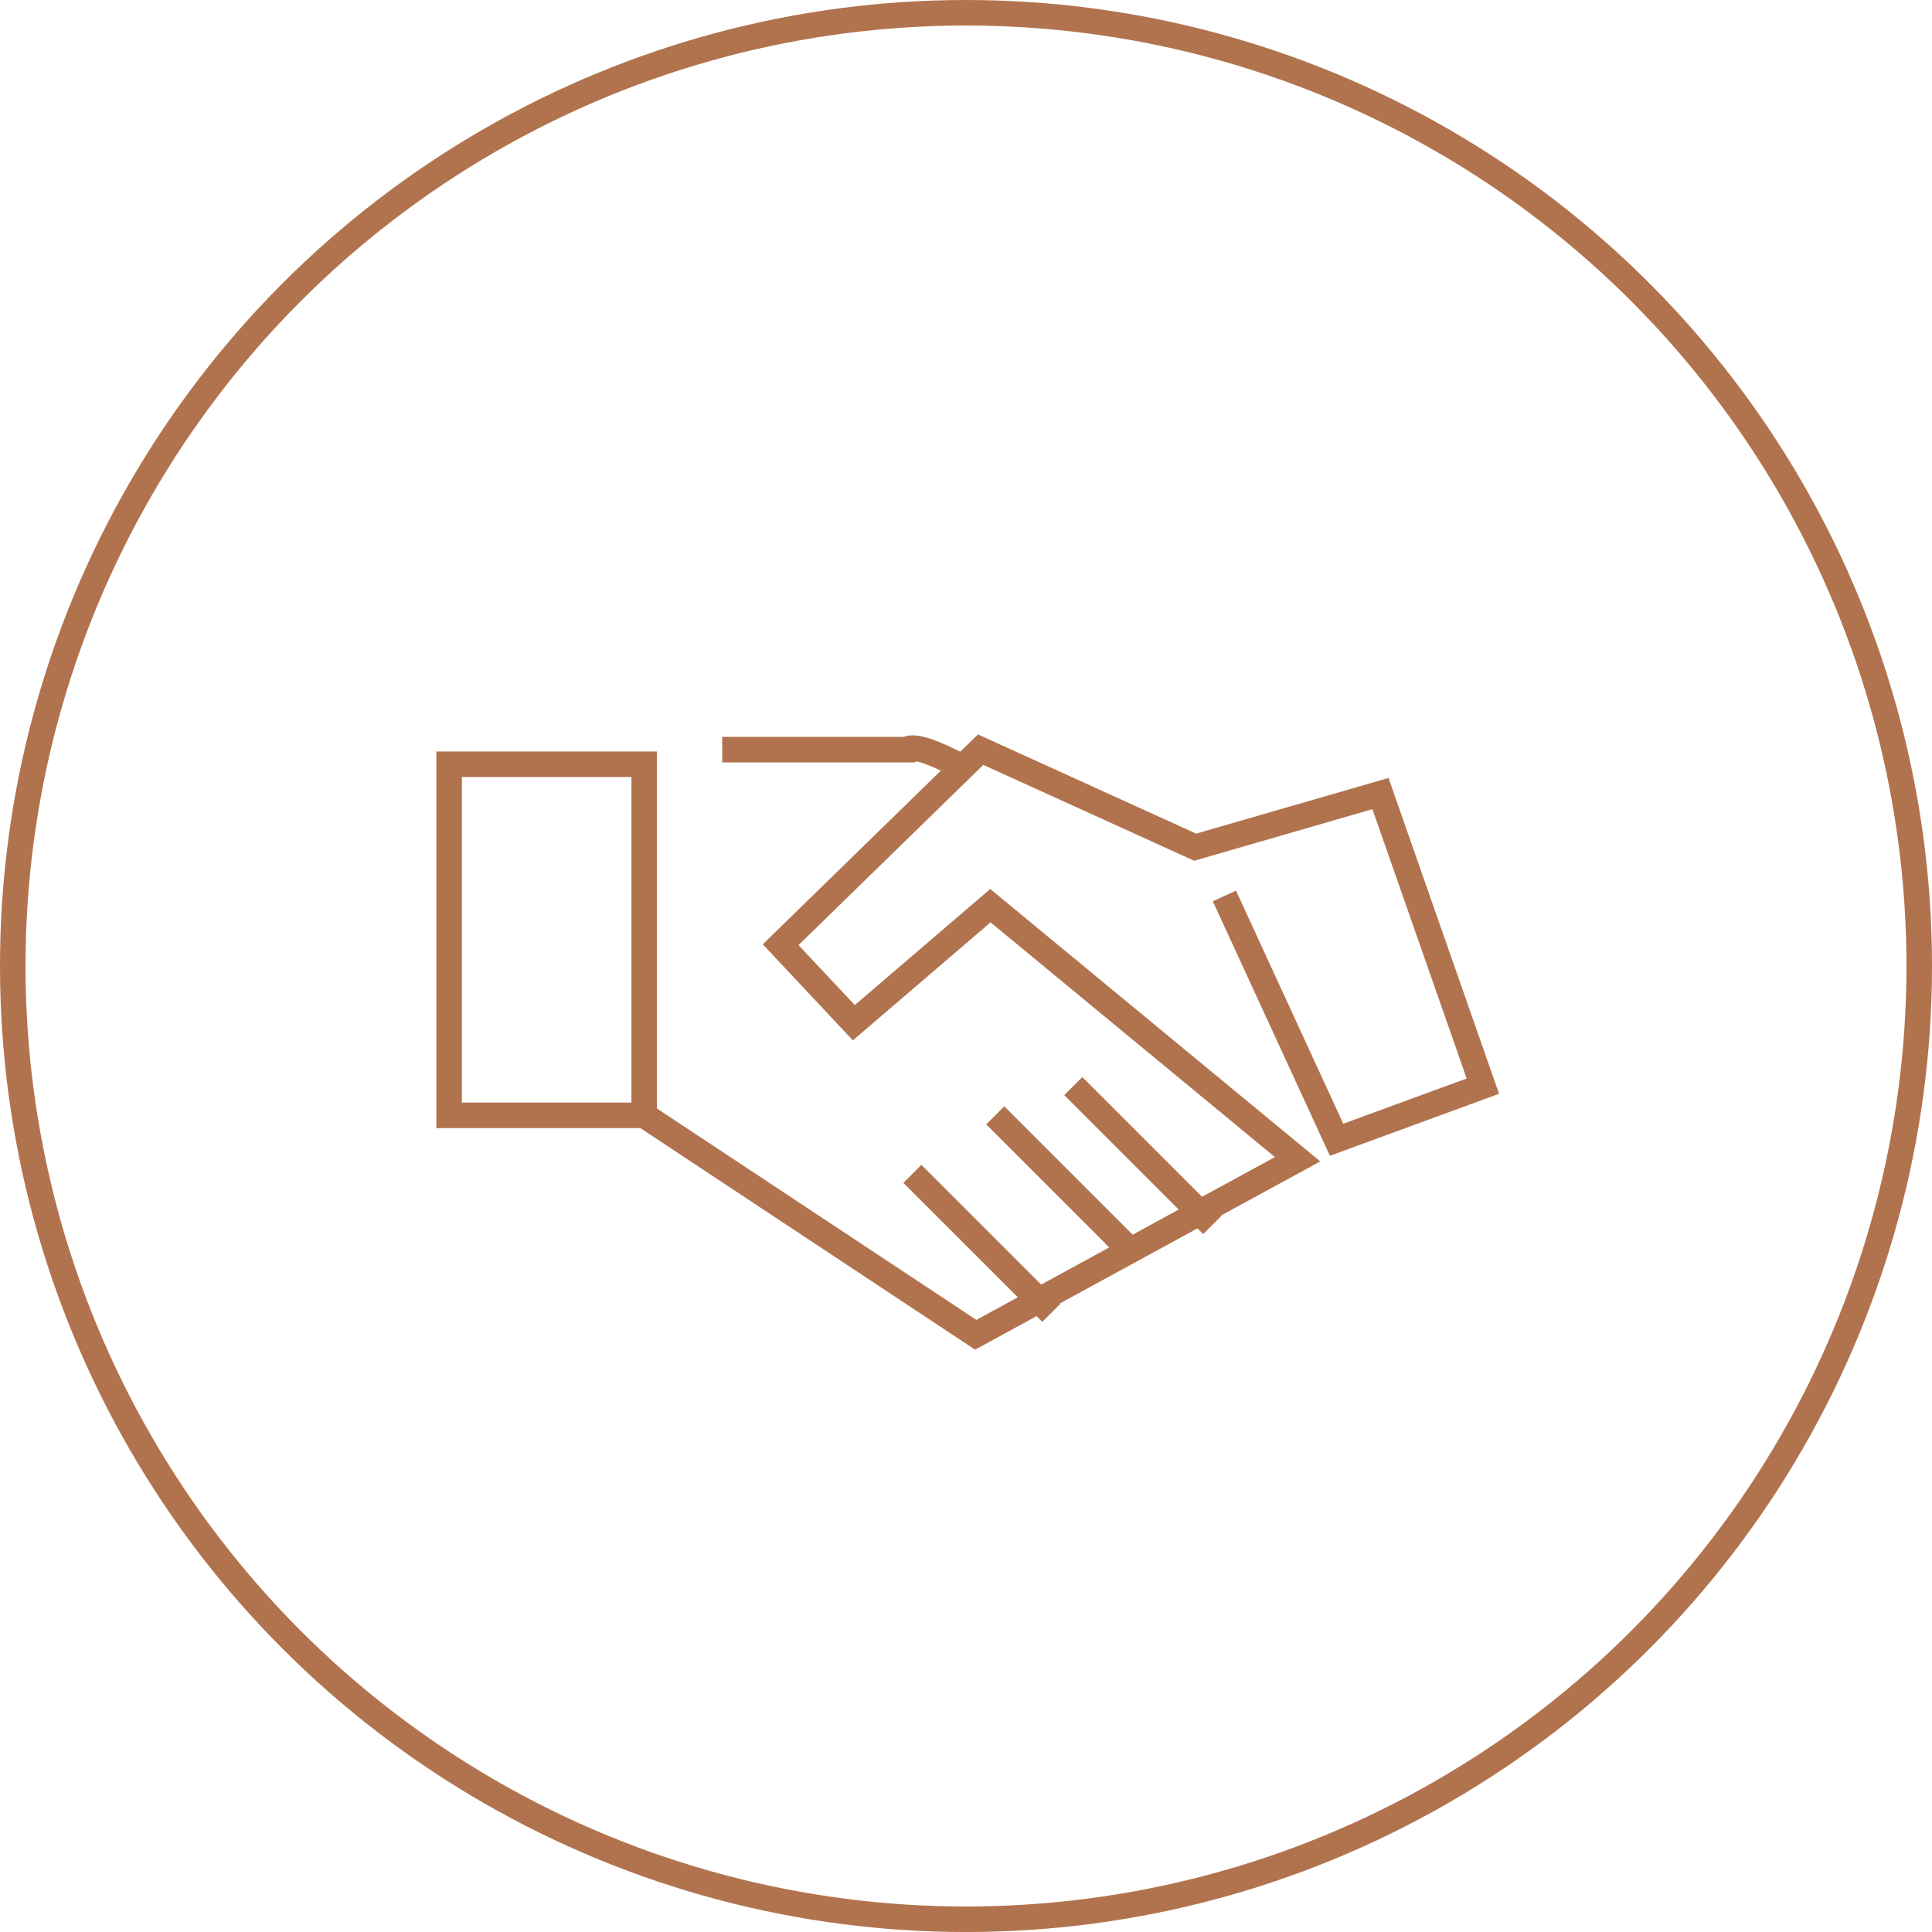 <svg xmlns="http://www.w3.org/2000/svg" width="227.058" height="227.061" viewBox="0 0 227.058 227.061">
  <g id="Groupe_2695" data-name="Groupe 2695" transform="translate(1.5 1.5)">
    <ellipse id="Ellipse_13" data-name="Ellipse 13" cx="112.029" cy="112.03" rx="112.029" ry="112.03" transform="translate(0 0)" fill="none" stroke="#b1734e" stroke-miterlimit="10" stroke-width="3"/>
    <g id="Groupe_2694" data-name="Groupe 2694" transform="translate(51.284 86.417)">
      <rect id="Rectangle_7" data-name="Rectangle 7" width="22.923" height="41.261" transform="translate(0 1.903)" fill="none" stroke="#b1734e" stroke-miterlimit="10" stroke-width="3"/>
      <path id="Tracé_2489" data-name="Tracé 2489" d="M1519.81,1408.445h21.775s.571-1.146,6.876,2.3" transform="translate(-1487.717 -1408.262)" fill="none" stroke="#b1734e" stroke-miterlimit="10" stroke-width="3"/>
      <path id="Tracé_2490" data-name="Tracé 2490" d="M1517.608,1451.286l38.969,25.788,37.822-20.63-36.1-29.8L1542.25,1440.4l-8.6-9.169,23.5-22.922,25.214,11.461,21.777-6.3,12.034,34.384-17.192,6.3L1585.8,1425.5" transform="translate(-1494.686 -1408.122)" fill="none" stroke="#b1734e" stroke-miterlimit="10" stroke-width="3"/>
      <line id="Ligne_41" data-name="Ligne 41" x2="16.332" y2="16.332" transform="translate(54.442 50.041)" fill="none" stroke="#b1734e" stroke-miterlimit="10" stroke-width="3"/>
      <line id="Ligne_42" data-name="Ligne 42" x2="16.332" y2="16.332" transform="translate(64.183 43.164)" fill="none" stroke="#b1734e" stroke-miterlimit="10" stroke-width="3"/>
      <line id="Ligne_43" data-name="Ligne 43" x2="16.332" y2="16.332" transform="translate(73.352 39.726)" fill="none" stroke="#b1734e" stroke-miterlimit="10" stroke-width="3"/>
    </g>
  </g>
</svg>
